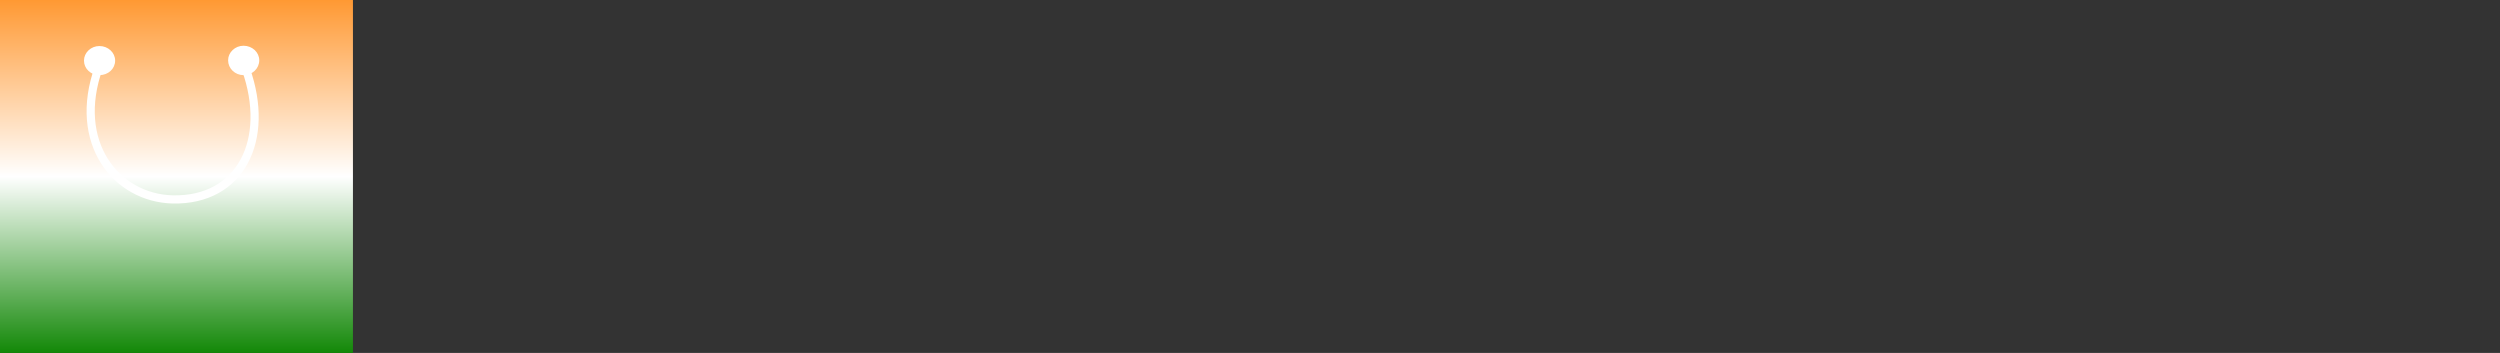 <?xml version="1.0" ?>
<!DOCTYPE svg PUBLIC '-//W3C//DTD SVG 1.1//EN' 'http://www.w3.org/Graphics/SVG/1.1/DTD/svg11.dtd'>
<!-- Creator: CorelDRAW X7 -->
<svg xmlns="http://www.w3.org/2000/svg" xmlns:xlink="http://www.w3.org/1999/xlink" xml:space="preserve" width="8.5in" height="1.2in" version="1.1" style="shape-rendering:geometricPrecision; text-rendering:geometricPrecision; image-rendering:optimizeQuality; fill-rule:evenodd; clip-rule:evenodd" viewBox="0 0 8500 1200">
  <rect x="0" y="0" width="8500" height="1200" fill="#333333" stroke="none"/>
  <defs>
    <style type="text/css">
      <![CDATA[
        .str0 {stroke:white;stroke-width:27.779}
        .str1 {stroke:white;stroke-width:6.945}
        .fil1 {fill:none}
        .fil2 {fill:white}
        .icon-background {fill:url(#tricolorGradient)}
      ]]>
    </style>
    <linearGradient id="tricolorGradient" x1="0%" y1="0%" x2="0%" y2="100%">
      <stop offset="0%" style="stop-color:#FF9933;stop-opacity:1" />
      <stop offset="50%" style="stop-color:#FFFFFF;stop-opacity:1" />
      <stop offset="100%" style="stop-color:#138808;stop-opacity:1" />
    </linearGradient>
  </defs>
  <g id="Layer_x0020_1">
    <g id="_2004979434768">
      <!-- Apply tricolor gradient to a rectangle with rounded bottom corners -->
      <rect x="0" y="0" width="1200" height="1200" rx="0" ry="200" class="icon-background" />
      <!-- Icon details remain unchanged -->
      <path class="fil1 str0" d="M336 229c-92,256 59,444 251,449 232,5 334,-203 249,-443" />
      <path class="fil2 str1" d="M828 159c28,0 50,21 50,46 0,26 -22,47 -50,47 -27,0 -49,-21 -49,-47 0,-25 22,-46 49,-46z" />
      <path class="fil2 str1" d="M338 160c28,0 50,21 50,46 0,26 -22,46 -50,46 -27,0 -49,-20 -49,-46 0,-25 22,-46 49,-46z" />
    </g>
  </g>
</svg>
